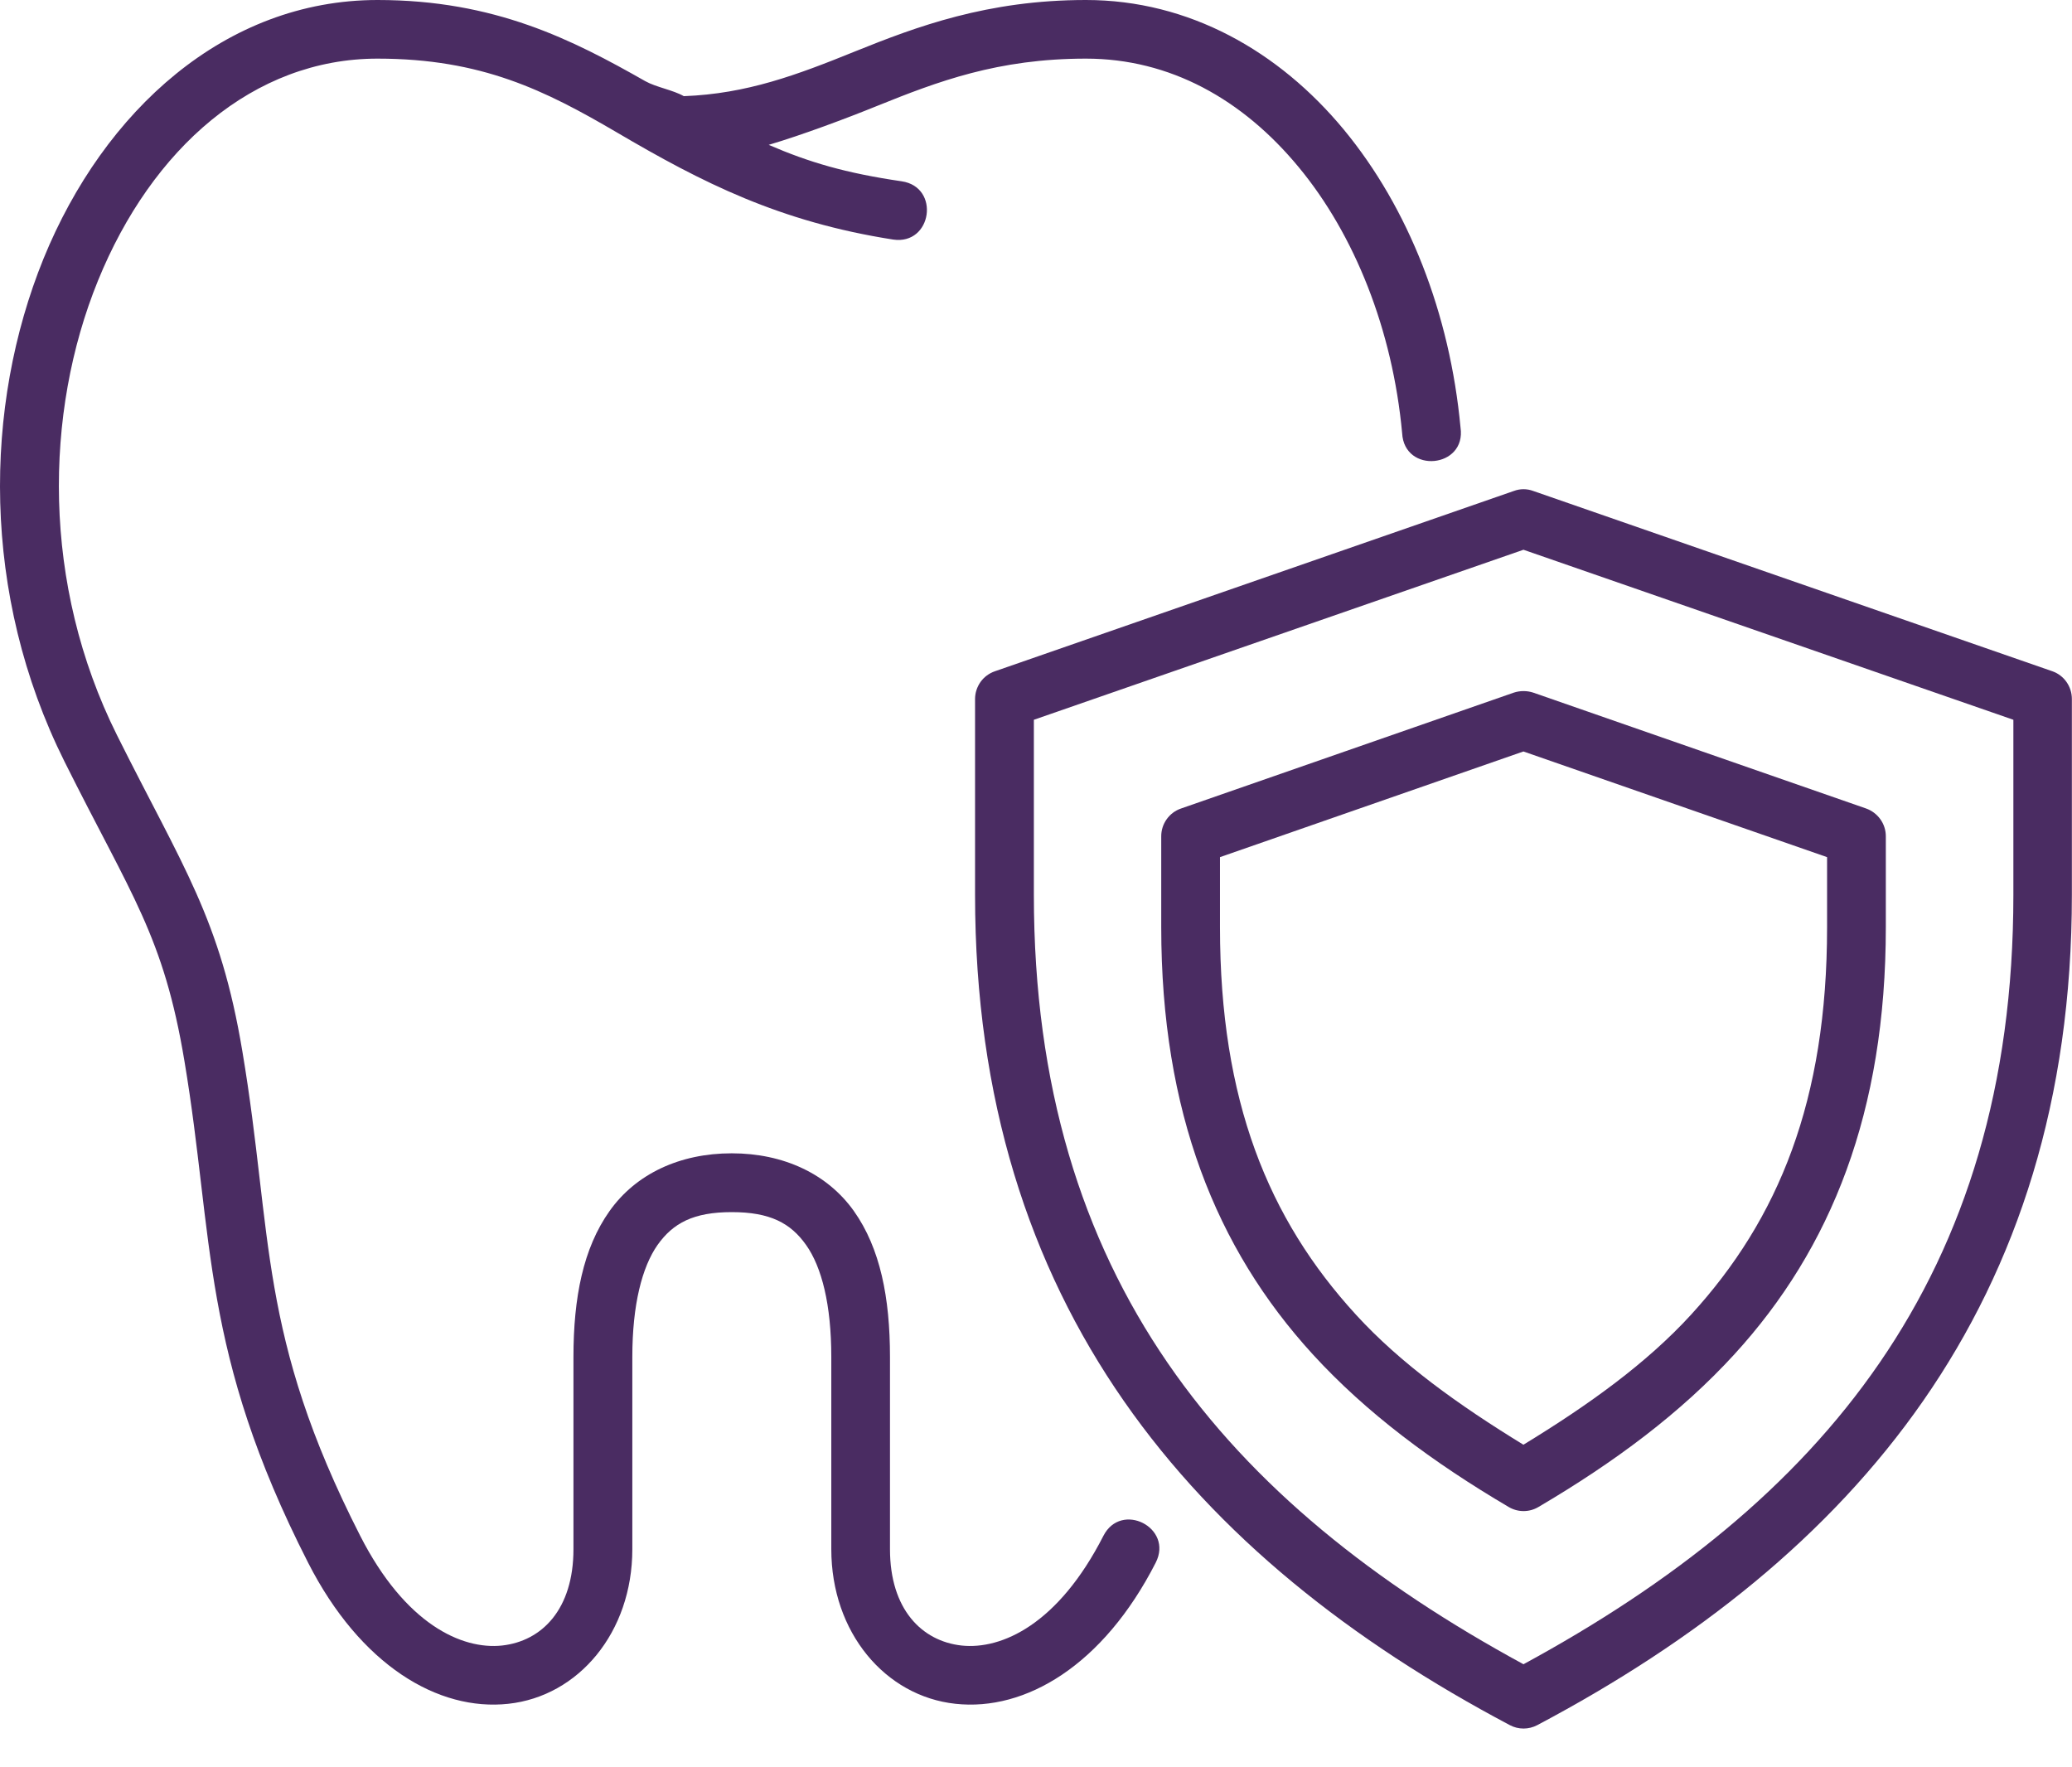 <?xml version="1.0" encoding="UTF-8"?> <svg xmlns="http://www.w3.org/2000/svg" width="34" height="29" viewBox="0 0 34 29" fill="none"><path d="M6.196 0C3.696 0 1.705 1.817 0.715 4.242C-0.271 6.668 -0.31 9.752 1.058 12.496C2.161 14.706 2.684 15.354 3.027 17.414C3.515 20.329 3.29 22.181 5.055 25.641C5.914 27.326 7.19 28.084 8.342 27.958C9.49 27.834 10.376 26.79 10.376 25.421V22.267C10.376 21.408 10.536 20.792 10.789 20.43C11.045 20.069 11.38 19.89 12.008 19.89C12.635 19.89 12.973 20.069 13.228 20.43C13.484 20.792 13.641 21.408 13.641 22.267V25.421C13.641 26.79 14.527 27.834 15.678 27.958C16.827 28.084 18.106 27.326 18.965 25.641C19.257 25.067 18.398 24.63 18.106 25.202C17.365 26.655 16.436 27.072 15.779 27.002C15.125 26.93 14.604 26.406 14.604 25.421V22.267C14.604 21.294 14.444 20.483 14.012 19.873C13.578 19.262 12.857 18.925 12.007 18.925C11.155 18.925 10.434 19.262 10.002 19.873C9.569 20.483 9.41 21.294 9.41 22.267V25.421C9.41 26.406 8.894 26.93 8.237 27.002C7.581 27.072 6.652 26.655 5.911 25.202C4.224 21.893 4.485 20.281 3.978 17.257C3.614 15.066 3.003 14.234 1.92 12.064C0.684 9.588 0.725 6.774 1.608 4.605C2.491 2.435 4.161 0.962 6.195 0.962C7.906 0.962 8.949 1.486 10.119 2.171C11.524 2.997 12.788 3.639 14.656 3.931C15.294 4.025 15.434 3.069 14.796 2.975C13.874 2.84 13.278 2.664 12.614 2.377C13.162 2.215 13.896 1.94 14.393 1.738C15.387 1.337 16.374 0.962 17.82 0.962C19.197 0.962 20.39 1.629 21.309 2.741C22.229 3.851 22.851 5.412 23.008 7.107C23.042 7.78 24.065 7.683 23.966 7.015C23.792 5.145 23.114 3.414 22.052 2.128C20.988 0.842 19.513 0 17.819 0C16.205 0 15.039 0.437 14.03 0.844C13.077 1.23 12.257 1.539 11.221 1.578C11.043 1.476 10.77 1.433 10.589 1.332C9.394 0.653 8.12 0 6.196 0Z" fill="#4A2C62"></path><path d="M24.998 12.331L29.981 14.065V15.216C29.981 18.057 29.188 20 27.749 21.573C27.018 22.372 26.067 23.055 24.998 23.707C23.934 23.055 22.98 22.372 22.25 21.573C20.809 20 20.019 18.057 20.019 15.216V14.065L24.998 12.331ZM24.842 11.365L19.38 13.267C19.285 13.299 19.203 13.361 19.145 13.442C19.086 13.524 19.055 13.622 19.055 13.722V15.216C19.055 18.24 19.95 20.482 21.54 22.222C22.421 23.185 23.508 23.993 24.757 24.729C24.907 24.818 25.095 24.818 25.244 24.729C26.495 23.993 27.581 23.185 28.461 22.222C30.052 20.482 30.945 18.24 30.945 15.216V13.722C30.945 13.517 30.814 13.336 30.622 13.267L25.158 11.365C25.055 11.332 24.945 11.332 24.842 11.365Z" fill="#4A2C62"></path><path d="M24.999 9.021L33.038 11.811V14.685C33.038 20.964 29.867 24.666 24.999 27.309C20.134 24.667 16.965 20.964 16.965 14.685V11.811L24.999 9.021ZM24.842 8.056L16.326 11.015C16.231 11.047 16.148 11.109 16.09 11.19C16.032 11.272 16 11.37 16 11.47V14.685C16 21.406 19.581 25.56 24.775 28.308C24.915 28.383 25.084 28.383 25.226 28.308C30.417 25.559 33.998 21.406 33.998 14.685V11.47C33.998 11.265 33.87 11.082 33.678 11.015L25.158 8.056C25.056 8.018 24.944 8.018 24.842 8.056Z" fill="#4A2C62"></path></svg> 